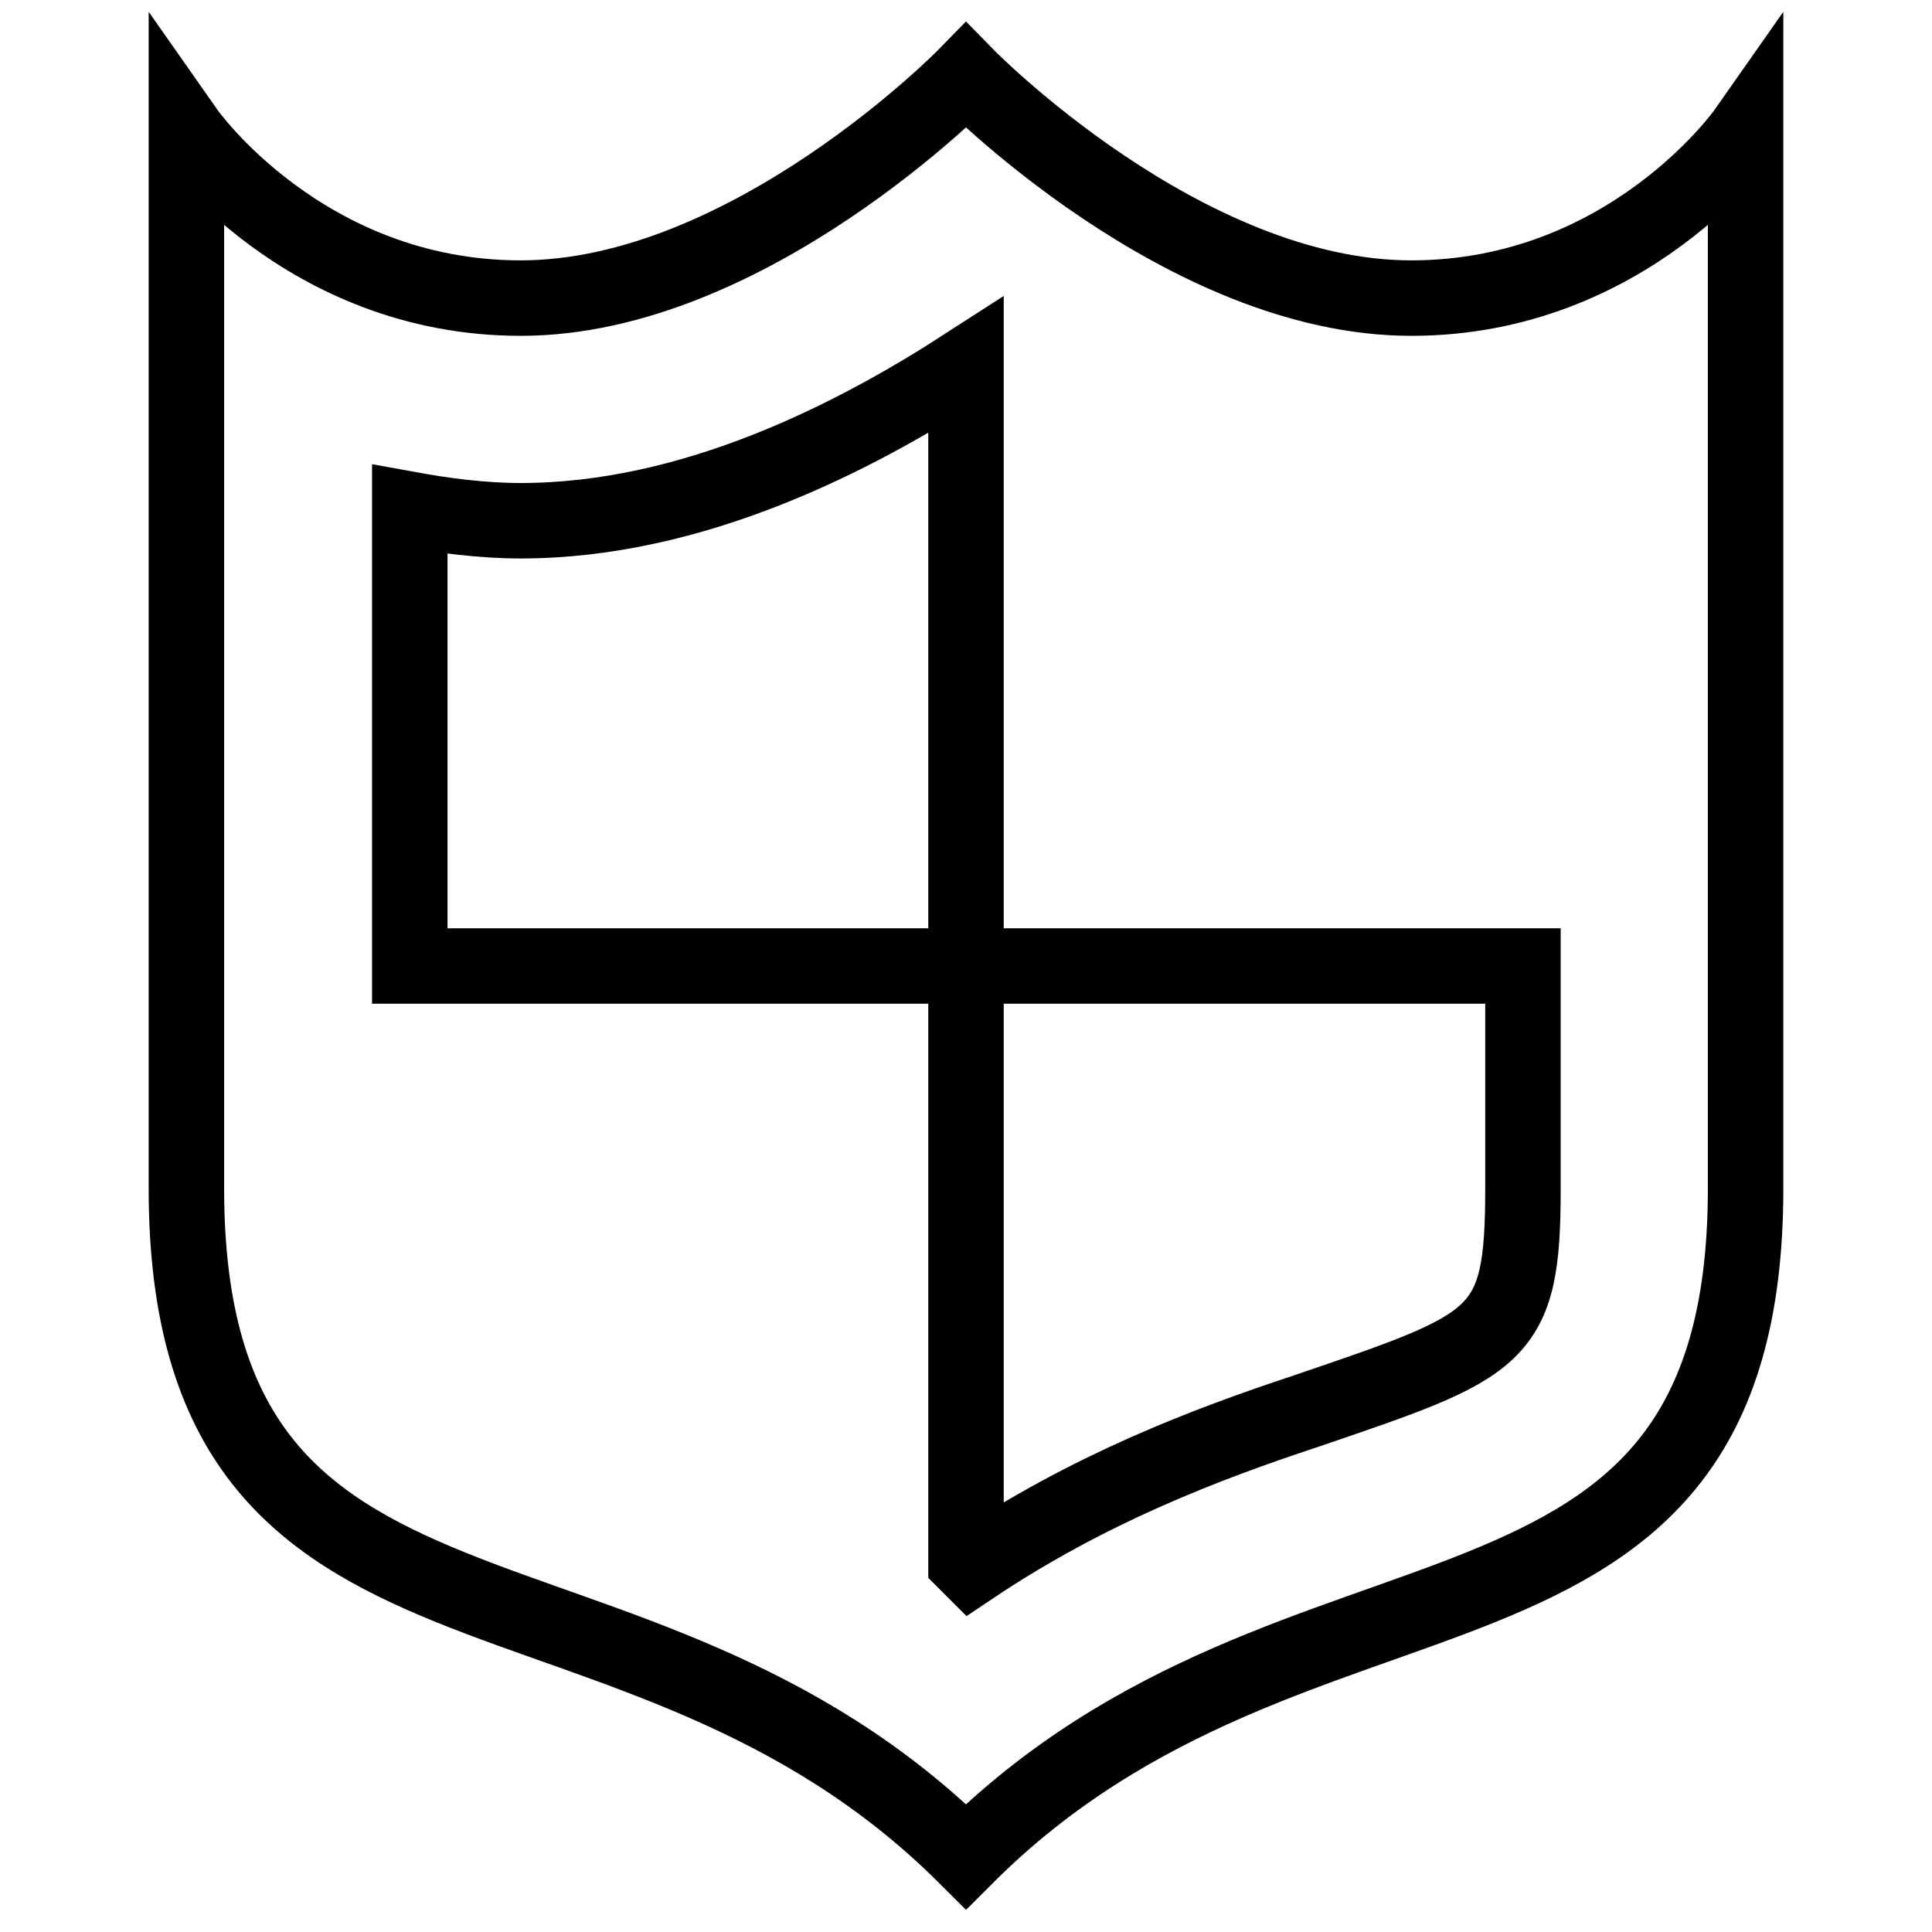 <?xml version="1.0" encoding="utf-8"?>
<!-- Svg Vector Icons : http://www.onlinewebfonts.com/icon -->
<!DOCTYPE svg PUBLIC "-//W3C//DTD SVG 1.1//EN" "http://www.w3.org/Graphics/SVG/1.1/DTD/svg11.dtd">
<svg version="1.1" xmlns="http://www.w3.org/2000/svg" xmlns:xlink="http://www.w3.org/1999/xlink" x="0px" y="0px" viewBox="0 0 256 256" enable-background="new 0 0 256 256" xml:space="preserve">
<g> <path stroke-width="10" fill-opacity="0" stroke="#000000"  d="M187,39.5c-30.2,0-59-29.5-59-29.5S99.2,39.5,69,39.5c-28.8,0-44.3-22.1-44.3-22.1v140.1 c0,67.1,59,44.3,103.3,88.5c44.3-44.3,103.3-21.4,103.3-88.5V17.4C231.3,17.4,215.8,39.5,187,39.5z M173,187 c-13.3,4.4-28.8,10.3-44.3,20.7l-0.7-0.7V128H54.3V67.5C58.7,68.3,63.8,69,69,69c22.9,0,44.3-11.1,59-20.6V128h73.8v29.5 C201.8,177.4,198.8,178.2,173,187L173,187z"/></g>
</svg>